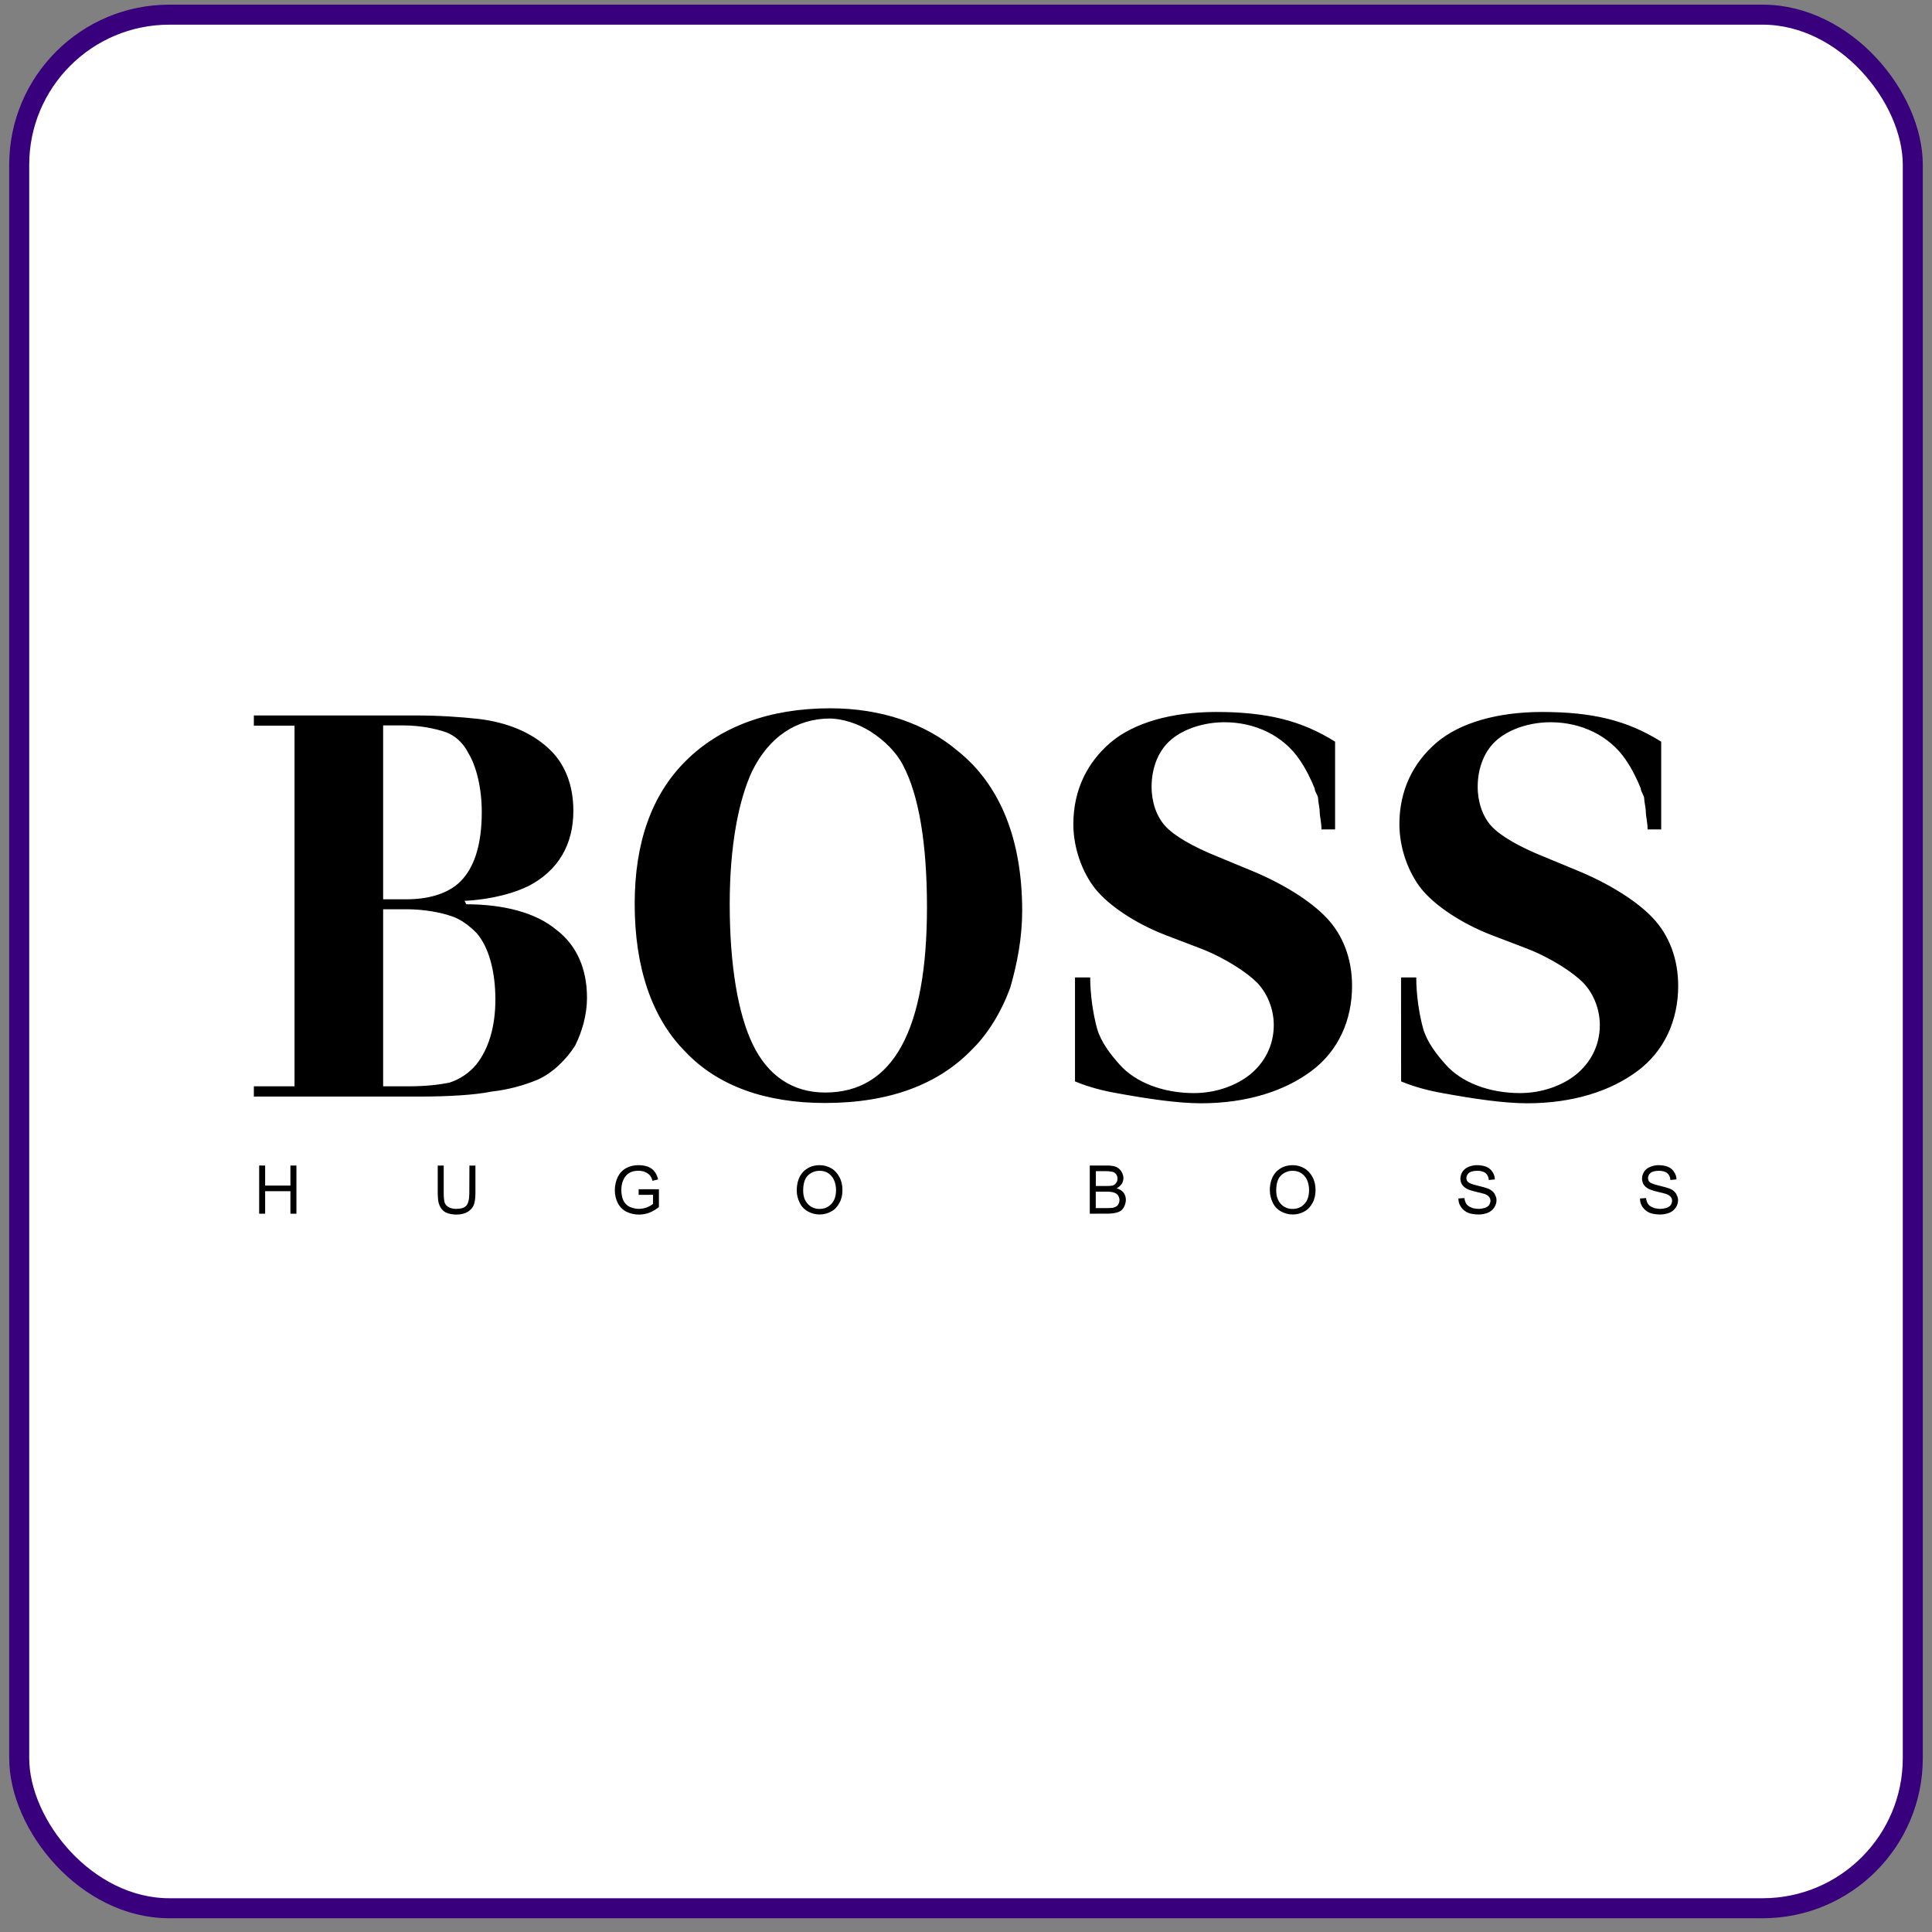 <svg width="105" height="105" viewBox="0 0 105 105" fill="none" xmlns="http://www.w3.org/2000/svg">
<rect x="0" y="0" width="105" height="105" fill="#808080" stroke="none"/>
<rect x="1.044" y="0.797" width="102.912" height="102.912" rx="8.16" fill="white"/>
<rect x="1.044" y="0.797" width="102.912" height="102.912" rx="8.16" stroke="#38007D" stroke-width="1.088"/>
<g clip-path="url(#clip0_1026_2034)">
<path d="M58.424 53.123H59.25C59.25 54.041 59.403 55.097 59.622 55.895C59.828 56.626 60.362 57.313 60.83 57.835C61.703 58.838 63.226 59.407 64.892 59.407C66.091 59.407 67.203 58.991 67.943 58.393C68.726 57.749 69.227 56.822 69.227 55.709C69.227 54.782 68.835 53.931 68.311 53.396C67.777 52.861 66.612 52.077 65.261 51.552L63.323 50.811C61.69 50.18 60.252 49.206 59.532 48.312C58.812 47.409 58.334 46.086 58.334 44.791C58.334 42.946 59.084 41.441 60.359 40.352C61.633 39.272 63.681 38.694 66.091 38.694C68.826 38.694 70.721 39.152 72.559 40.308V45.076H71.819C71.819 44.704 71.723 44.335 71.723 44.149C71.723 43.877 71.637 43.594 71.637 43.408C71.637 43.222 71.451 43.036 71.451 42.853C71.265 42.395 70.983 41.797 70.624 41.282C69.742 39.983 68.218 39.252 66.549 39.252C65.447 39.252 64.371 39.601 63.684 40.169C62.944 40.77 62.586 41.75 62.586 42.764C62.586 43.591 62.858 44.379 63.326 44.89C63.827 45.445 64.882 46.036 66.18 46.558L67.946 47.289C69.765 48.03 71.268 49 72.098 49.884C72.981 50.811 73.482 52.097 73.482 53.582C73.482 55.436 72.742 57.114 71.272 58.207C69.811 59.297 67.763 59.961 65.267 59.961C64.059 59.961 62.436 59.732 60.648 59.403C60.017 59.294 59.177 59.088 58.424 58.772V53.123ZM76.144 53.123H76.97C76.97 54.041 77.123 55.097 77.342 55.895C77.548 56.626 78.082 57.313 78.55 57.835C79.423 58.838 80.947 59.407 82.613 59.407C83.811 59.407 84.923 58.991 85.663 58.393C86.446 57.749 86.947 56.822 86.947 55.709C86.947 54.782 86.556 53.931 86.031 53.396C85.497 52.861 84.332 52.077 82.981 51.552L81.043 50.811C79.41 50.18 77.973 49.206 77.252 48.312C76.532 47.409 76.054 46.086 76.054 44.791C76.054 42.946 76.804 41.441 78.082 40.352C79.357 39.272 81.404 38.694 83.811 38.694C86.546 38.694 88.441 39.152 90.283 40.308V45.076H89.543C89.543 44.704 89.447 44.335 89.447 44.149C89.447 43.877 89.36 43.594 89.36 43.408C89.36 43.222 89.174 43.036 89.174 42.853C88.989 42.395 88.706 41.797 88.348 41.282C87.465 39.983 85.938 39.252 84.272 39.252C83.17 39.252 82.095 39.601 81.408 40.169C80.668 40.77 80.309 41.75 80.309 42.764C80.309 43.591 80.581 44.379 81.049 44.89C81.551 45.445 82.606 46.036 83.904 46.558L85.669 47.289C87.488 48.03 88.992 49 89.822 49.884C90.704 50.811 91.206 52.097 91.206 53.582C91.206 55.436 90.465 57.114 88.995 58.207C87.535 59.297 85.487 59.961 82.991 59.961C81.783 59.961 80.16 59.732 78.371 59.403C77.74 59.294 76.901 59.088 76.147 58.772L76.144 53.123ZM45.118 38.494C47.886 38.494 50.292 39.322 52.045 40.807C54.355 42.651 55.553 45.614 55.553 49.499C55.553 50.98 55.281 52.366 54.909 53.665C54.441 54.951 53.711 56.164 52.871 56.991C51.029 58.931 48.351 59.945 44.832 59.945C41.606 59.945 39.014 59.018 37.262 57.174C35.41 55.32 34.494 52.549 34.494 49.127C34.494 45.8 35.41 43.206 37.262 41.361C39.117 39.508 41.795 38.494 45.118 38.494ZM45.128 39.049C43.276 39.049 41.795 40.052 40.88 41.906C40.139 43.478 39.658 45.987 39.658 49.127C39.658 52.552 40.136 55.124 40.88 56.695C41.706 58.463 43.08 59.377 44.846 59.377C48.55 59.377 50.379 55.974 50.379 49.299C50.379 45.787 49.92 43.192 49.094 41.621C48.722 40.88 48.068 40.245 47.328 39.767C46.608 39.308 45.758 39.046 45.018 39.046H45.128V39.049ZM25.343 49.146C27.381 49.146 29.134 49.605 30.235 50.532C31.347 51.373 31.902 52.658 31.902 54.23C31.902 55.157 31.629 56.084 31.258 56.825C30.79 57.566 30.05 58.307 29.22 58.679C28.423 59.008 27.584 59.227 26.724 59.324C25.798 59.51 24.414 59.596 22.758 59.596H13.796V59.038H16.007V39.438H13.796V38.883H22.578C23.863 38.883 25.074 38.969 25.987 39.069C27.567 39.255 28.851 39.8 29.777 40.641C30.703 41.468 31.161 42.667 31.161 44.066C31.161 45.91 30.335 47.296 28.765 48.133C28.025 48.505 26.827 48.874 25.247 48.96L25.343 49.146ZM20.823 59.038H22.217C23.133 59.038 23.873 58.951 24.417 58.842C24.998 58.656 25.512 58.31 25.898 57.838C26.551 57.008 26.923 55.808 26.923 54.326C26.923 52.755 26.551 51.449 25.898 50.705C25.526 50.333 25.071 49.964 24.527 49.788C23.959 49.592 23.047 49.416 22.107 49.416H20.823V59.038ZM20.823 48.874H22.107C23.415 48.874 24.527 48.502 25.157 47.761C25.811 47.02 26.183 45.821 26.183 44.139C26.183 42.853 25.901 41.654 25.443 40.91C25.161 40.342 24.703 39.973 24.245 39.797C23.677 39.601 22.851 39.425 21.935 39.425H20.823V48.874ZM14.085 65.962V63.344H14.41V64.434H15.784V63.344H16.11V65.962H15.784V64.739H14.41V65.962H14.085ZM25.512 63.347H25.838V64.862C25.838 65.125 25.805 65.341 25.751 65.484C25.685 65.64 25.572 65.769 25.426 65.856C25.273 65.952 25.068 66.009 24.816 66.009C24.576 66.009 24.367 65.965 24.215 65.889C24.069 65.806 23.953 65.676 23.89 65.517C23.85 65.43 23.826 65.337 23.813 65.244C23.8 65.118 23.793 64.989 23.79 64.862V63.347H24.115V64.862C24.115 65.091 24.138 65.268 24.168 65.364C24.211 65.474 24.288 65.56 24.397 65.613C24.507 65.67 24.636 65.7 24.779 65.7C25.041 65.7 25.227 65.646 25.333 65.537C25.443 65.427 25.506 65.188 25.506 64.859L25.512 63.347ZM34.709 64.939V64.633H35.811V65.603C35.639 65.733 35.463 65.842 35.287 65.909C35.111 65.975 34.915 66.009 34.733 66.009C34.494 66.012 34.261 65.959 34.046 65.856C33.843 65.753 33.681 65.587 33.578 65.387C33.468 65.171 33.412 64.932 33.415 64.689C33.415 64.437 33.468 64.198 33.568 63.978C33.677 63.759 33.83 63.596 34.026 63.487C34.221 63.377 34.451 63.324 34.713 63.324C34.899 63.324 35.071 63.357 35.224 63.41C35.377 63.477 35.496 63.563 35.572 63.673C35.659 63.782 35.725 63.922 35.768 64.098L35.463 64.174C35.43 64.055 35.377 63.945 35.32 63.879C35.264 63.812 35.177 63.749 35.071 63.703C34.958 63.653 34.836 63.63 34.713 63.626C34.56 63.626 34.417 63.65 34.311 63.693C34.202 63.736 34.105 63.802 34.029 63.889C33.959 63.965 33.906 64.055 33.866 64.151C33.8 64.314 33.767 64.487 33.767 64.663C33.767 64.892 33.81 65.088 33.876 65.241C33.953 65.394 34.072 65.523 34.225 65.59C34.377 65.656 34.55 65.7 34.726 65.7C34.869 65.7 35.021 65.666 35.151 65.623C35.294 65.567 35.413 65.494 35.489 65.427V64.935L34.709 64.939ZM43.302 64.7C43.302 64.274 43.422 63.935 43.641 63.696C43.87 63.457 44.175 63.324 44.544 63.324C44.783 63.324 45.002 63.39 45.188 63.5C45.373 63.61 45.526 63.782 45.622 63.978C45.732 64.174 45.785 64.414 45.785 64.676C45.785 64.939 45.732 65.178 45.622 65.374C45.513 65.58 45.36 65.746 45.174 65.842C44.978 65.952 44.759 66.005 44.544 66.005C44.315 66.005 44.089 65.945 43.89 65.829C43.697 65.719 43.545 65.553 43.455 65.351C43.355 65.151 43.302 64.929 43.302 64.706V64.7ZM43.651 64.709C43.651 65.015 43.737 65.254 43.9 65.43C44.062 65.606 44.282 65.703 44.53 65.703C44.793 65.703 45.008 65.617 45.174 65.44C45.347 65.264 45.437 65.002 45.437 64.676C45.437 64.47 45.393 64.284 45.327 64.131C45.261 63.978 45.141 63.846 45.012 63.759C44.882 63.673 44.716 63.63 44.544 63.63C44.305 63.63 44.086 63.716 43.913 63.879C43.74 64.042 43.651 64.327 43.651 64.709ZM59.227 65.962V63.344H60.196C60.392 63.344 60.554 63.377 60.664 63.42C60.783 63.473 60.88 63.563 60.946 63.669C61.013 63.779 61.056 63.909 61.056 64.018C61.056 64.128 61.023 64.248 60.969 64.334C60.896 64.44 60.8 64.523 60.687 64.583C60.84 64.626 60.969 64.703 61.059 64.812C61.145 64.922 61.188 65.062 61.188 65.204C61.188 65.324 61.155 65.444 61.112 65.543C61.072 65.64 61.009 65.726 60.926 65.796C60.85 65.849 60.74 65.892 60.631 65.915C60.521 65.939 60.369 65.959 60.206 65.959L59.227 65.962ZM59.556 64.457H60.123C60.276 64.457 60.395 64.447 60.462 64.434C60.541 64.414 60.614 64.361 60.657 64.291C60.681 64.261 60.701 64.228 60.714 64.194C60.724 64.151 60.734 64.108 60.734 64.065C60.734 63.978 60.714 63.902 60.671 63.836C60.627 63.769 60.561 63.716 60.485 63.693C60.408 63.669 60.269 63.65 60.083 63.65H59.559L59.556 64.457ZM59.556 65.656H60.209C60.319 65.656 60.405 65.646 60.448 65.646C60.525 65.636 60.601 65.603 60.644 65.58C60.707 65.55 60.757 65.5 60.787 65.437C60.82 65.371 60.84 65.294 60.84 65.208C60.84 65.121 60.807 65.035 60.764 64.969C60.721 64.902 60.634 64.839 60.545 64.816C60.458 64.782 60.316 64.763 60.163 64.763H59.552V65.656H59.556ZM69.011 64.7C69.011 64.274 69.131 63.935 69.35 63.696C69.579 63.457 69.884 63.324 70.253 63.324C70.492 63.324 70.711 63.39 70.897 63.5C71.082 63.61 71.235 63.782 71.335 63.978C71.444 64.174 71.497 64.414 71.497 64.676C71.497 64.939 71.444 65.178 71.335 65.374C71.225 65.58 71.073 65.746 70.887 65.842C70.691 65.952 70.472 66.005 70.256 66.005C70.027 66.005 69.801 65.945 69.602 65.829C69.41 65.719 69.257 65.553 69.167 65.351C69.068 65.151 69.015 64.929 69.015 64.706L69.011 64.7ZM69.36 64.709C69.36 65.015 69.446 65.254 69.609 65.43C69.771 65.606 69.99 65.703 70.239 65.703C70.502 65.703 70.721 65.617 70.883 65.44C71.059 65.264 71.145 65.002 71.145 64.676C71.145 64.47 71.102 64.284 71.036 64.131C70.97 63.978 70.85 63.846 70.721 63.759C70.591 63.673 70.425 63.63 70.253 63.63C70.014 63.63 69.795 63.716 69.622 63.879C69.446 64.045 69.36 64.327 69.36 64.709ZM79.26 65.135L79.589 65.112C79.599 65.231 79.642 65.341 79.685 65.417C79.738 65.504 79.838 65.58 79.957 65.623C80.01 65.646 80.077 65.676 80.143 65.676C80.21 65.686 80.286 65.7 80.349 65.7C80.478 65.7 80.598 65.676 80.698 65.646C80.794 65.613 80.883 65.56 80.927 65.494C80.97 65.427 81.003 65.341 81.003 65.264C81.003 65.188 80.98 65.112 80.936 65.058C80.893 64.992 80.807 64.939 80.698 64.895C80.545 64.849 80.392 64.809 80.24 64.776C80.001 64.723 79.815 64.656 79.728 64.613C79.609 64.547 79.509 64.46 79.456 64.374C79.397 64.274 79.367 64.161 79.37 64.045C79.37 63.915 79.413 63.796 79.48 63.686C79.546 63.576 79.665 63.48 79.795 63.424C79.944 63.357 80.11 63.324 80.273 63.324C80.459 63.324 80.631 63.357 80.774 63.41C80.927 63.477 81.046 63.573 81.112 63.696C81.195 63.812 81.242 63.955 81.242 64.098L80.913 64.131C80.903 63.968 80.837 63.836 80.741 63.759C80.641 63.673 80.478 63.63 80.283 63.63C80.087 63.63 79.924 63.673 79.838 63.739C79.752 63.816 79.695 63.912 79.695 64.022C79.695 64.108 79.728 64.198 79.795 64.251C79.861 64.307 80.034 64.371 80.306 64.437C80.578 64.503 80.774 64.557 80.883 64.6C81.036 64.666 81.156 64.763 81.222 64.872C81.245 64.915 81.275 64.982 81.298 65.035C81.322 65.102 81.332 65.165 81.332 65.231C81.332 65.361 81.288 65.504 81.212 65.623C81.129 65.746 81.013 65.846 80.874 65.906C80.711 65.972 80.538 66.005 80.362 66.005C80.133 66.005 79.924 65.972 79.775 65.906C79.626 65.842 79.496 65.736 79.403 65.6C79.357 65.53 79.32 65.457 79.294 65.381C79.274 65.304 79.26 65.218 79.26 65.135ZM89.131 65.135L89.46 65.112C89.47 65.231 89.513 65.341 89.556 65.417C89.609 65.504 89.709 65.58 89.828 65.623C89.881 65.646 89.948 65.676 90.014 65.676C90.08 65.686 90.157 65.7 90.22 65.7C90.349 65.7 90.469 65.676 90.568 65.646C90.665 65.613 90.754 65.56 90.797 65.494C90.841 65.427 90.874 65.341 90.874 65.264C90.874 65.188 90.85 65.112 90.807 65.058C90.764 64.992 90.678 64.939 90.568 64.895C90.416 64.849 90.263 64.809 90.11 64.776C89.871 64.723 89.685 64.656 89.599 64.613C89.48 64.547 89.38 64.46 89.327 64.374C89.271 64.274 89.237 64.161 89.241 64.045C89.241 63.915 89.284 63.796 89.35 63.686C89.417 63.576 89.536 63.48 89.665 63.424C89.815 63.357 89.981 63.324 90.144 63.324C90.329 63.324 90.502 63.357 90.645 63.41C90.797 63.477 90.917 63.573 90.983 63.696C91.066 63.812 91.113 63.955 91.113 64.098L90.784 64.131C90.774 63.968 90.708 63.836 90.612 63.759C90.512 63.673 90.349 63.63 90.153 63.63C89.958 63.63 89.795 63.673 89.709 63.739C89.622 63.816 89.566 63.912 89.566 64.022C89.566 64.108 89.599 64.198 89.662 64.251C89.729 64.307 89.901 64.371 90.173 64.437C90.445 64.503 90.641 64.557 90.751 64.6C90.903 64.666 91.023 64.763 91.089 64.872C91.113 64.915 91.142 64.982 91.166 65.035C91.189 65.102 91.199 65.165 91.199 65.231C91.199 65.361 91.156 65.504 91.079 65.623C90.996 65.746 90.88 65.846 90.741 65.906C90.578 65.972 90.406 66.005 90.23 66.005C90.001 66.005 89.792 65.972 89.642 65.906C89.493 65.842 89.364 65.736 89.271 65.6C89.224 65.53 89.188 65.457 89.161 65.381C89.141 65.304 89.131 65.218 89.131 65.135Z" fill="black"/>
</g>
<defs>
<clipPath id="clip0_1026_2034">
<rect width="80" height="27.518" fill="white" transform="translate(12.5 38.494)"/>
</clipPath>
</defs>
</svg>
